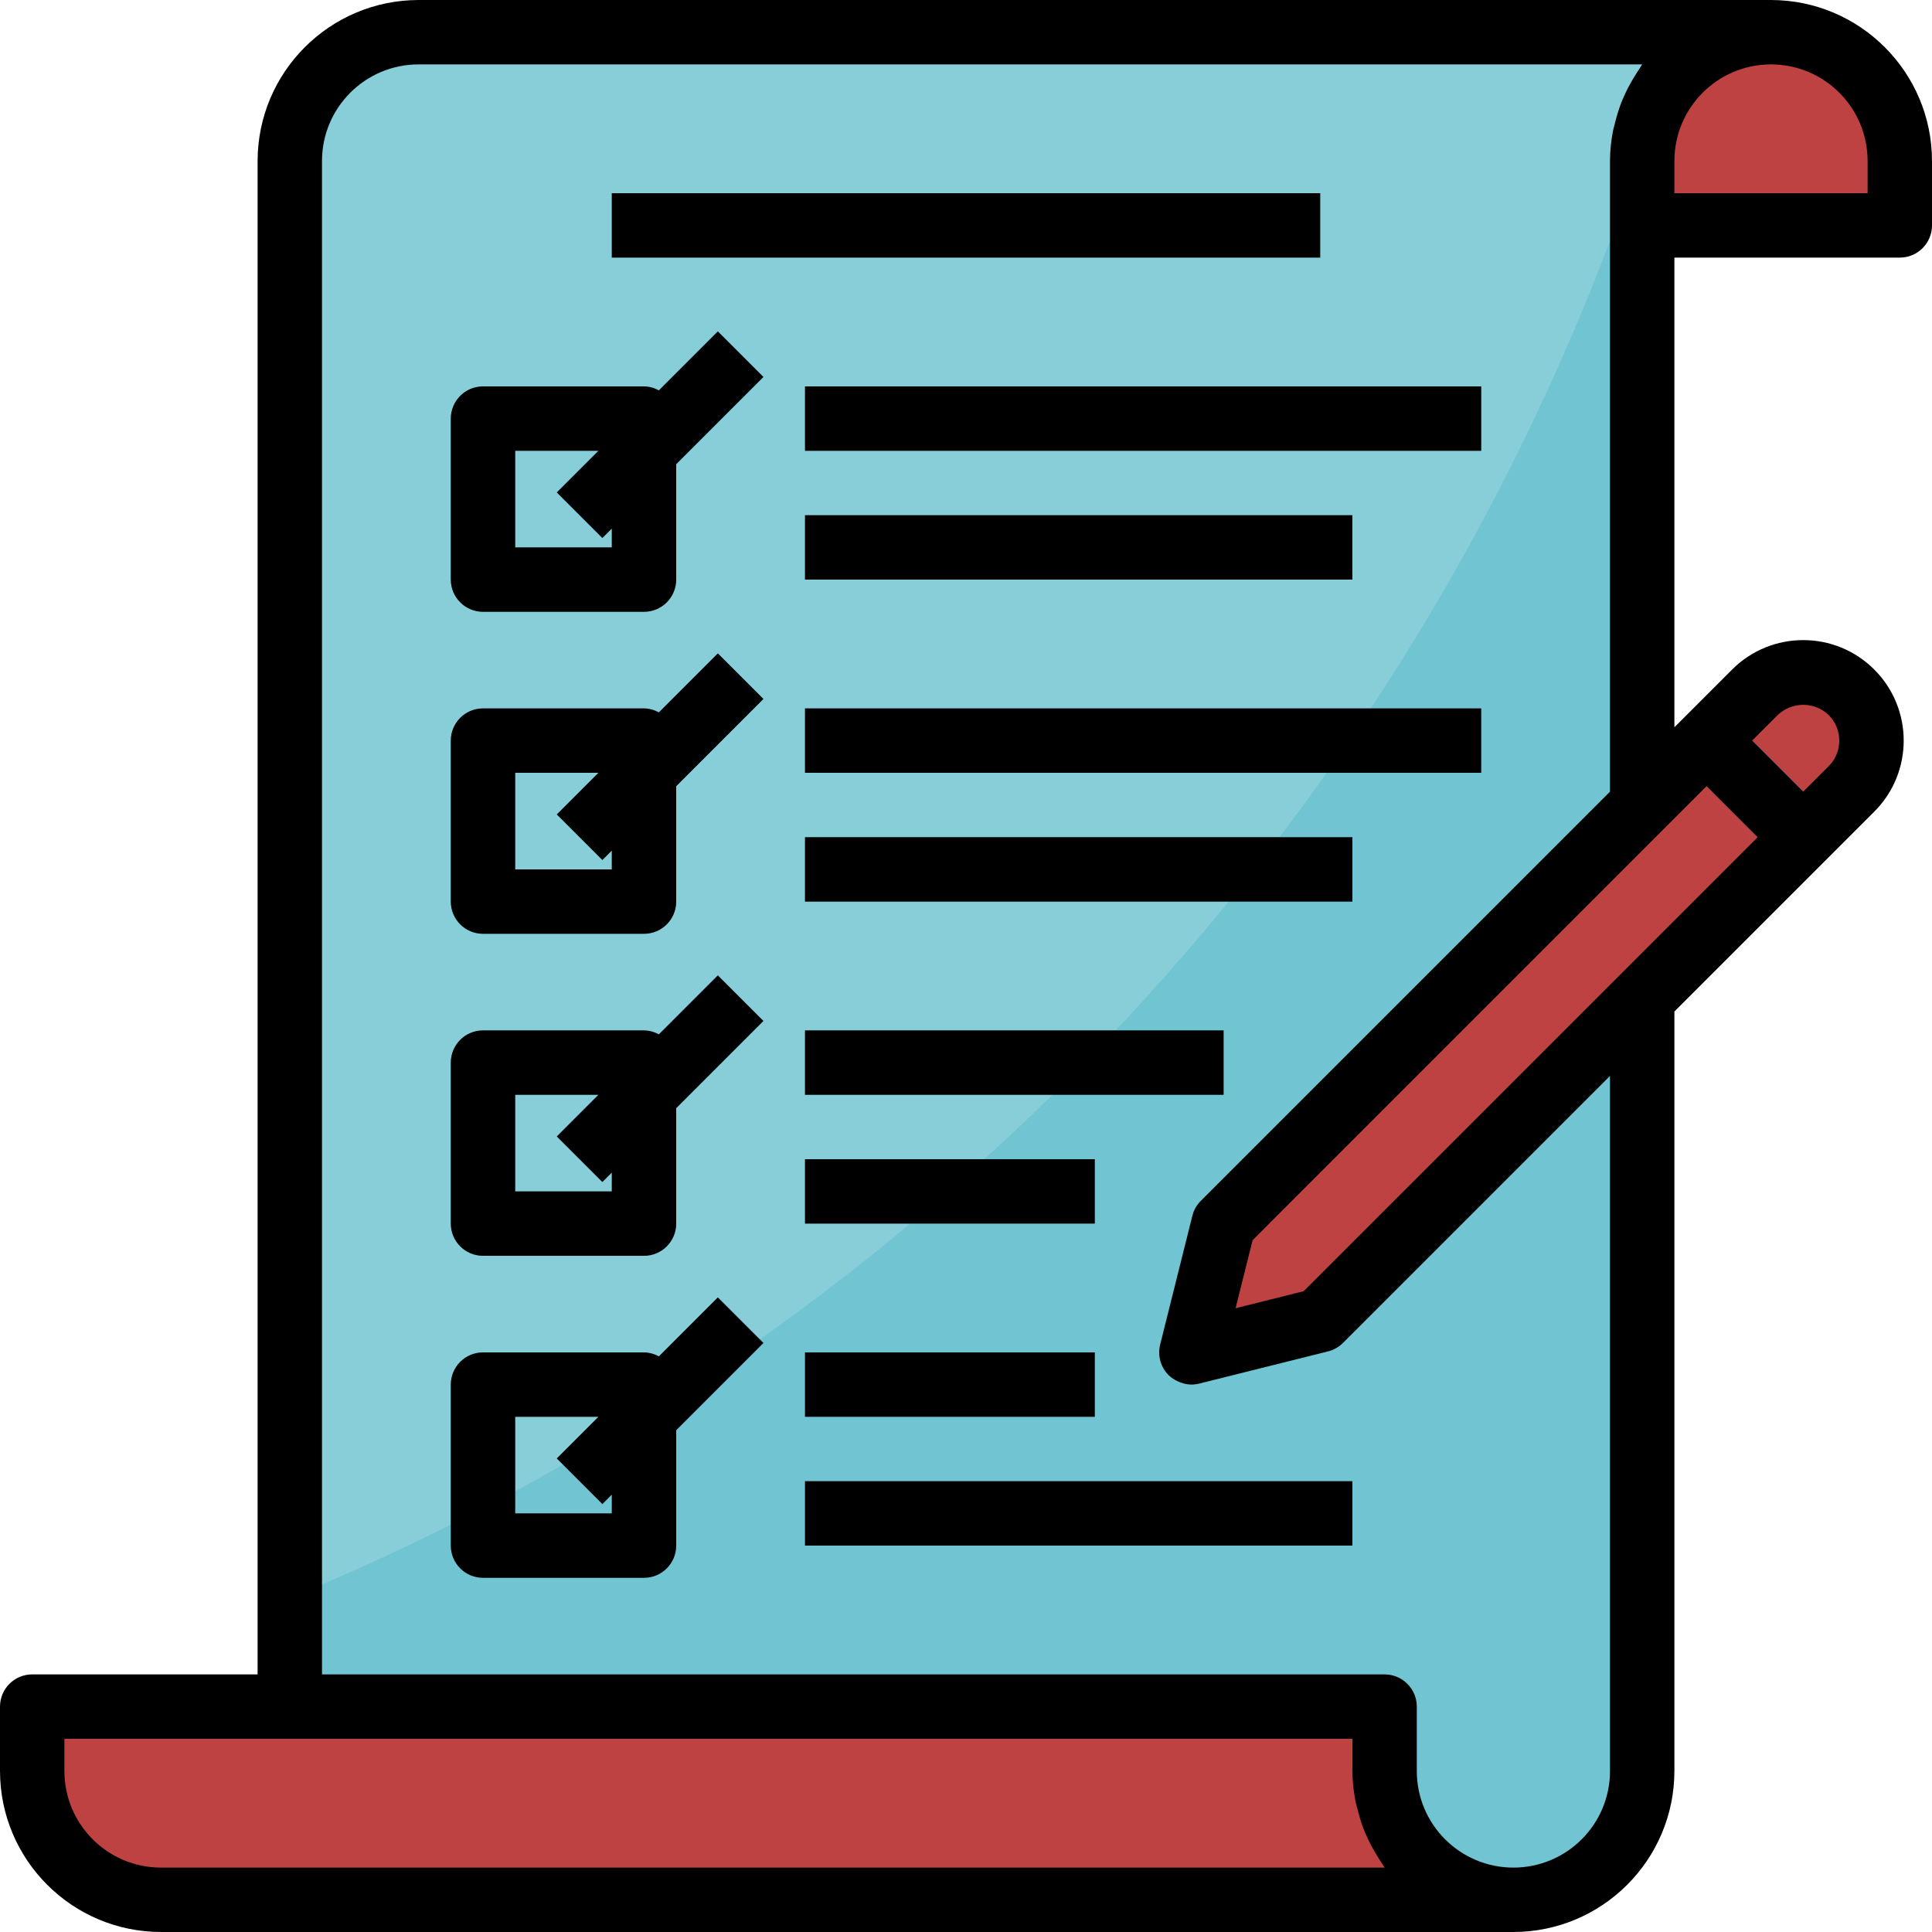 <?xml version="1.0" encoding="UTF-8"?> <svg xmlns="http://www.w3.org/2000/svg" xmlns:xlink="http://www.w3.org/1999/xlink" xmlns:svgjs="http://svgjs.com/svgjs" width="512" height="512" x="0" y="0" viewBox="0 0 480 480" style="enable-background:new 0 0 512 512" xml:space="preserve" class=""> <g> <path xmlns="http://www.w3.org/2000/svg" style="" d="M104,8C86.327,8,72,22.327,72,40v432h304c17.673,0,32-14.327,32-32V40c0-17.673,14.327-32,32-32H104z " fill="#87ced9" data-original="#87ced9" class=""></path> <path xmlns="http://www.w3.org/2000/svg" style="" d="M72,397.016V424h272v16c0,17.673,14.327,32,32,32s32-14.327,32-32V40 c0.054-1.225,0.177-2.445,0.368-3.656C354.139,199.827,231.309,331.532,72,397.016z" fill="#71c4d1" data-original="#71c4d1" class=""></path> <g xmlns="http://www.w3.org/2000/svg"> <path style="" d="M344,440v-16H8v16c0,17.673,14.327,32,32,32h336C358.327,472,344,457.673,344,440z" fill="#bf4242" data-original="#4398d1" class=""></path> <path style="" d="M472,56h-64l0,0V40c0-17.673,14.327-32,32-32s32,14.327,32,32V56L472,56z" fill="#bf4242" data-original="#4398d1" class=""></path> </g> <g xmlns="http://www.w3.org/2000/svg"> <g> <path id="SVGCleanerId_0" style="" d="M152,48h176v16H152V48z" fill="#59b3c2" data-original="#59b3c2"></path> </g> <path style="" d="M160,152h-40c-4.418,0-8-3.582-8-8v-40c0-4.418,3.582-8,8-8h40c4.418,0,8,3.582,8,8v40 C168,148.418,164.418,152,160,152z M128,136h24v-24h-24V136z" fill="#59b3c2" data-original="#59b3c2"></path> <g> <path id="SVGCleanerId_1" style="" d="M200,96h168v16H200V96z" fill="#59b3c2" data-original="#59b3c2"></path> </g> <g> <path id="SVGCleanerId_2" style="" d="M200,128h136v16H200V128z" fill="#59b3c2" data-original="#59b3c2"></path> </g> <path style="" d="M160,232h-40c-4.418,0-8-3.582-8-8v-40c0-4.418,3.582-8,8-8h40c4.418,0,8,3.582,8,8v40 C168,228.418,164.418,232,160,232z M128,216h24v-24h-24V216z" fill="#59b3c2" data-original="#59b3c2"></path> <g> <path id="SVGCleanerId_3" style="" d="M200,176h168v16H200V176z" fill="#59b3c2" data-original="#59b3c2"></path> </g> <g> <path id="SVGCleanerId_4" style="" d="M200,208h136v16H200V208z" fill="#59b3c2" data-original="#59b3c2"></path> </g> <path style="" d="M160,312h-40c-4.418,0-8-3.582-8-8v-40c0-4.418,3.582-8,8-8h40c4.418,0,8,3.582,8,8v40 C168,308.418,164.418,312,160,312z M128,296h24v-24h-24V296z" fill="#59b3c2" data-original="#59b3c2"></path> <g> <path id="SVGCleanerId_5" style="" d="M200,256h104v16H200V256z" fill="#59b3c2" data-original="#59b3c2"></path> </g> <g> <path id="SVGCleanerId_6" style="" d="M200,288h72v16h-72V288z" fill="#59b3c2" data-original="#59b3c2"></path> </g> <path style="" d="M160,392h-40c-4.418,0-8-3.582-8-8v-40c0-4.418,3.582-8,8-8h40c4.418,0,8,3.582,8,8v40 C168,388.418,164.418,392,160,392z M128,376h24v-24h-24V376z" fill="#59b3c2" data-original="#59b3c2"></path> </g> <g xmlns="http://www.w3.org/2000/svg"> <path style="" d="M138.342,122.348l40-40l11.314,11.314l-40,40L138.342,122.348z" fill="#2a7db8" data-original="#2a7db8"></path> <path style="" d="M138.343,202.348l40-40l11.314,11.314l-40,40L138.343,202.348z" fill="#2a7db8" data-original="#2a7db8"></path> <path style="" d="M138.343,282.349l40-40l11.314,11.314l-40,40L138.343,282.349z" fill="#2a7db8" data-original="#2a7db8"></path> <path style="" d="M138.344,362.374l40-40l11.314,11.314l-40,40L138.344,362.374z" fill="#2a7db8" data-original="#2a7db8"></path> </g> <g xmlns="http://www.w3.org/2000/svg"> <path style="" d="M200,336h72v16h-72V336z" fill="#59b3c2" data-original="#59b3c2"></path> <path style="" d="M200,368h136v16H200V368z" fill="#59b3c2" data-original="#59b3c2"></path> </g> <path xmlns="http://www.w3.org/2000/svg" style="" d="M460,172c-6.629-6.624-17.371-6.624-24,0l-28,28L304,304l-8,32l32-8l80-80l52-52 C466.624,189.371,466.624,178.629,460,172z" fill="#bf4242" data-original="#4398d1" class=""></path> <path xmlns="http://www.w3.org/2000/svg" style="" d="M418.346,189.656l11.314-11.314l24.002,24.002l-11.314,11.314L418.346,189.656z" fill="#2a7db8" data-original="#2a7db8"></path> <path xmlns="http://www.w3.org/2000/svg" d="M440,0H104C81.92,0.026,64.026,17.92,64,40v376H8c-4.418,0-8,3.582-8,8v16c0.026,22.08,17.92,39.974,40,40h336 c22.08-0.026,39.974-17.92,40-40V251.312l49.656-49.656c9.751-9.751,9.751-25.561,0-35.312c-9.751-9.751-25.561-9.751-35.312,0 L416,180.688V64h56c4.418,0,8-3.582,8-8V40C479.974,17.92,462.08,0.026,440,0z M40,464c-13.255,0-24-10.745-24-24v-8h320v8 c0.018,2.493,0.27,4.978,0.752,7.424c0.144,0.8,0.376,1.48,0.56,2.224c0.397,1.629,0.894,3.232,1.488,4.8 c0.312,0.8,0.648,1.552,1.008,2.32c0.682,1.458,1.452,2.874,2.304,4.24c0.416,0.672,0.8,1.352,1.272,1.992 c0.224,0.328,0.392,0.688,0.632,1H40z M400,440c0,13.255-10.745,24-24,24s-24-10.745-24-24v-16c0-4.418-3.582-8-8-8H80V40 c0-13.255,10.745-24,24-24h304c-0.24,0.312-0.408,0.672-0.632,1c-0.456,0.64-0.856,1.32-1.272,1.992 c-0.852,1.366-1.622,2.782-2.304,4.24c-0.36,0.8-0.696,1.536-1.008,2.32c-0.594,1.568-1.091,3.171-1.488,4.8 c-0.184,0.744-0.416,1.464-0.56,2.224c-0.477,2.446-0.723,4.932-0.736,7.424v156.688L298.344,298.344 c-1.026,1.026-1.753,2.312-2.104,3.72l-8,32c-0.68,2.725,0.119,5.606,2.104,7.592c0.675,0.649,1.461,1.172,2.32,1.544 c0.208,0.096,0.4,0.184,0.616,0.264c0.854,0.326,1.758,0.505,2.672,0.528H296c0.653-0.001,1.303-0.081,1.936-0.24l32-8 c1.408-0.351,2.694-1.078,3.72-2.104L400,267.312L400,440z M441.656,177.656c3.55-3.391,9.138-3.391,12.688,0 c3.497,3.506,3.497,9.182,0,12.688L448,196.688L435.312,184L441.656,177.656z M424,195.312L436.688,208l-112.8,112.8l-16.912,4.232 l4.232-16.912L424,195.312z M464,48h-48v-8c0-13.255,10.745-24,24-24s24,10.745,24,24V48z" fill="#000000" data-original="#000000" style="" class=""></path> <path xmlns="http://www.w3.org/2000/svg" id="SVGCleanerId_0_1_" d="M152,48h176v16H152V48z" fill="#000000" data-original="#000000" style="" class=""></path> <path xmlns="http://www.w3.org/2000/svg" d="M163.68,97.008c-1.124-0.637-2.389-0.983-3.68-1.008h-40c-4.418,0-8,3.582-8,8v40c0,4.418,3.582,8,8,8h40 c4.418,0,8-3.582,8-8v-28.688l21.656-21.656l-11.312-11.312L163.68,97.008z M152,136h-24v-24h20.688l-10.344,10.344l11.312,11.312 l2.344-2.344V136z" fill="#000000" data-original="#000000" style="" class=""></path> <path xmlns="http://www.w3.org/2000/svg" id="SVGCleanerId_1_1_" d="M200,96h168v16H200V96z" fill="#000000" data-original="#000000" style="" class=""></path> <path xmlns="http://www.w3.org/2000/svg" id="SVGCleanerId_2_1_" d="M200,128h136v16H200V128z" fill="#000000" data-original="#000000" style="" class=""></path> <path xmlns="http://www.w3.org/2000/svg" d="M163.68,177.008c-1.124-0.637-2.389-0.983-3.68-1.008h-40c-4.418,0-8,3.582-8,8v40c0,4.418,3.582,8,8,8h40 c4.418,0,8-3.582,8-8v-28.688l21.656-21.656l-11.312-11.312L163.68,177.008z M152,216h-24v-24h20.688l-10.344,10.344l11.312,11.312 l2.344-2.344V216z" fill="#000000" data-original="#000000" style="" class=""></path> <path xmlns="http://www.w3.org/2000/svg" id="SVGCleanerId_3_1_" d="M200,176h168v16H200V176z" fill="#000000" data-original="#000000" style="" class=""></path> <path xmlns="http://www.w3.org/2000/svg" id="SVGCleanerId_4_1_" d="M200,208h136v16H200V208z" fill="#000000" data-original="#000000" style="" class=""></path> <path xmlns="http://www.w3.org/2000/svg" d="M163.68,257.008c-1.124-0.637-2.389-0.983-3.68-1.008h-40c-4.418,0-8,3.582-8,8v40c0,4.418,3.582,8,8,8h40 c4.418,0,8-3.582,8-8v-28.688l21.656-21.656l-11.312-11.312L163.68,257.008z M152,296h-24v-24h20.688l-10.344,10.344l11.312,11.312 l2.344-2.344V296z" fill="#000000" data-original="#000000" style="" class=""></path> <path xmlns="http://www.w3.org/2000/svg" id="SVGCleanerId_5_1_" d="M200,256h104v16H200V256z" fill="#000000" data-original="#000000" style="" class=""></path> <path xmlns="http://www.w3.org/2000/svg" id="SVGCleanerId_6_1_" d="M200,288h72v16h-72V288z" fill="#000000" data-original="#000000" style="" class=""></path> <path xmlns="http://www.w3.org/2000/svg" d="M163.68,337.008c-1.124-0.637-2.389-0.983-3.68-1.008h-40c-4.418,0-8,3.582-8,8v40c0,4.418,3.582,8,8,8h40 c4.418,0,8-3.582,8-8v-28.688l21.656-21.656l-11.312-11.312L163.68,337.008z M152,376h-24v-24h20.688l-10.344,10.344l11.312,11.312 l2.344-2.344V376z" fill="#000000" data-original="#000000" style="" class=""></path> <path xmlns="http://www.w3.org/2000/svg" d="M200,336h72v16h-72V336z" fill="#000000" data-original="#000000" style="" class=""></path> <path xmlns="http://www.w3.org/2000/svg" d="M200,368h136v16H200V368z" fill="#000000" data-original="#000000" style="" class=""></path> <g xmlns="http://www.w3.org/2000/svg"> </g> <g xmlns="http://www.w3.org/2000/svg"> </g> <g xmlns="http://www.w3.org/2000/svg"> </g> <g xmlns="http://www.w3.org/2000/svg"> </g> <g xmlns="http://www.w3.org/2000/svg"> </g> <g xmlns="http://www.w3.org/2000/svg"> </g> <g xmlns="http://www.w3.org/2000/svg"> </g> <g xmlns="http://www.w3.org/2000/svg"> </g> <g xmlns="http://www.w3.org/2000/svg"> </g> <g xmlns="http://www.w3.org/2000/svg"> </g> <g xmlns="http://www.w3.org/2000/svg"> </g> <g xmlns="http://www.w3.org/2000/svg"> </g> <g xmlns="http://www.w3.org/2000/svg"> </g> <g xmlns="http://www.w3.org/2000/svg"> </g> <g xmlns="http://www.w3.org/2000/svg"> </g> </g> </svg> 
